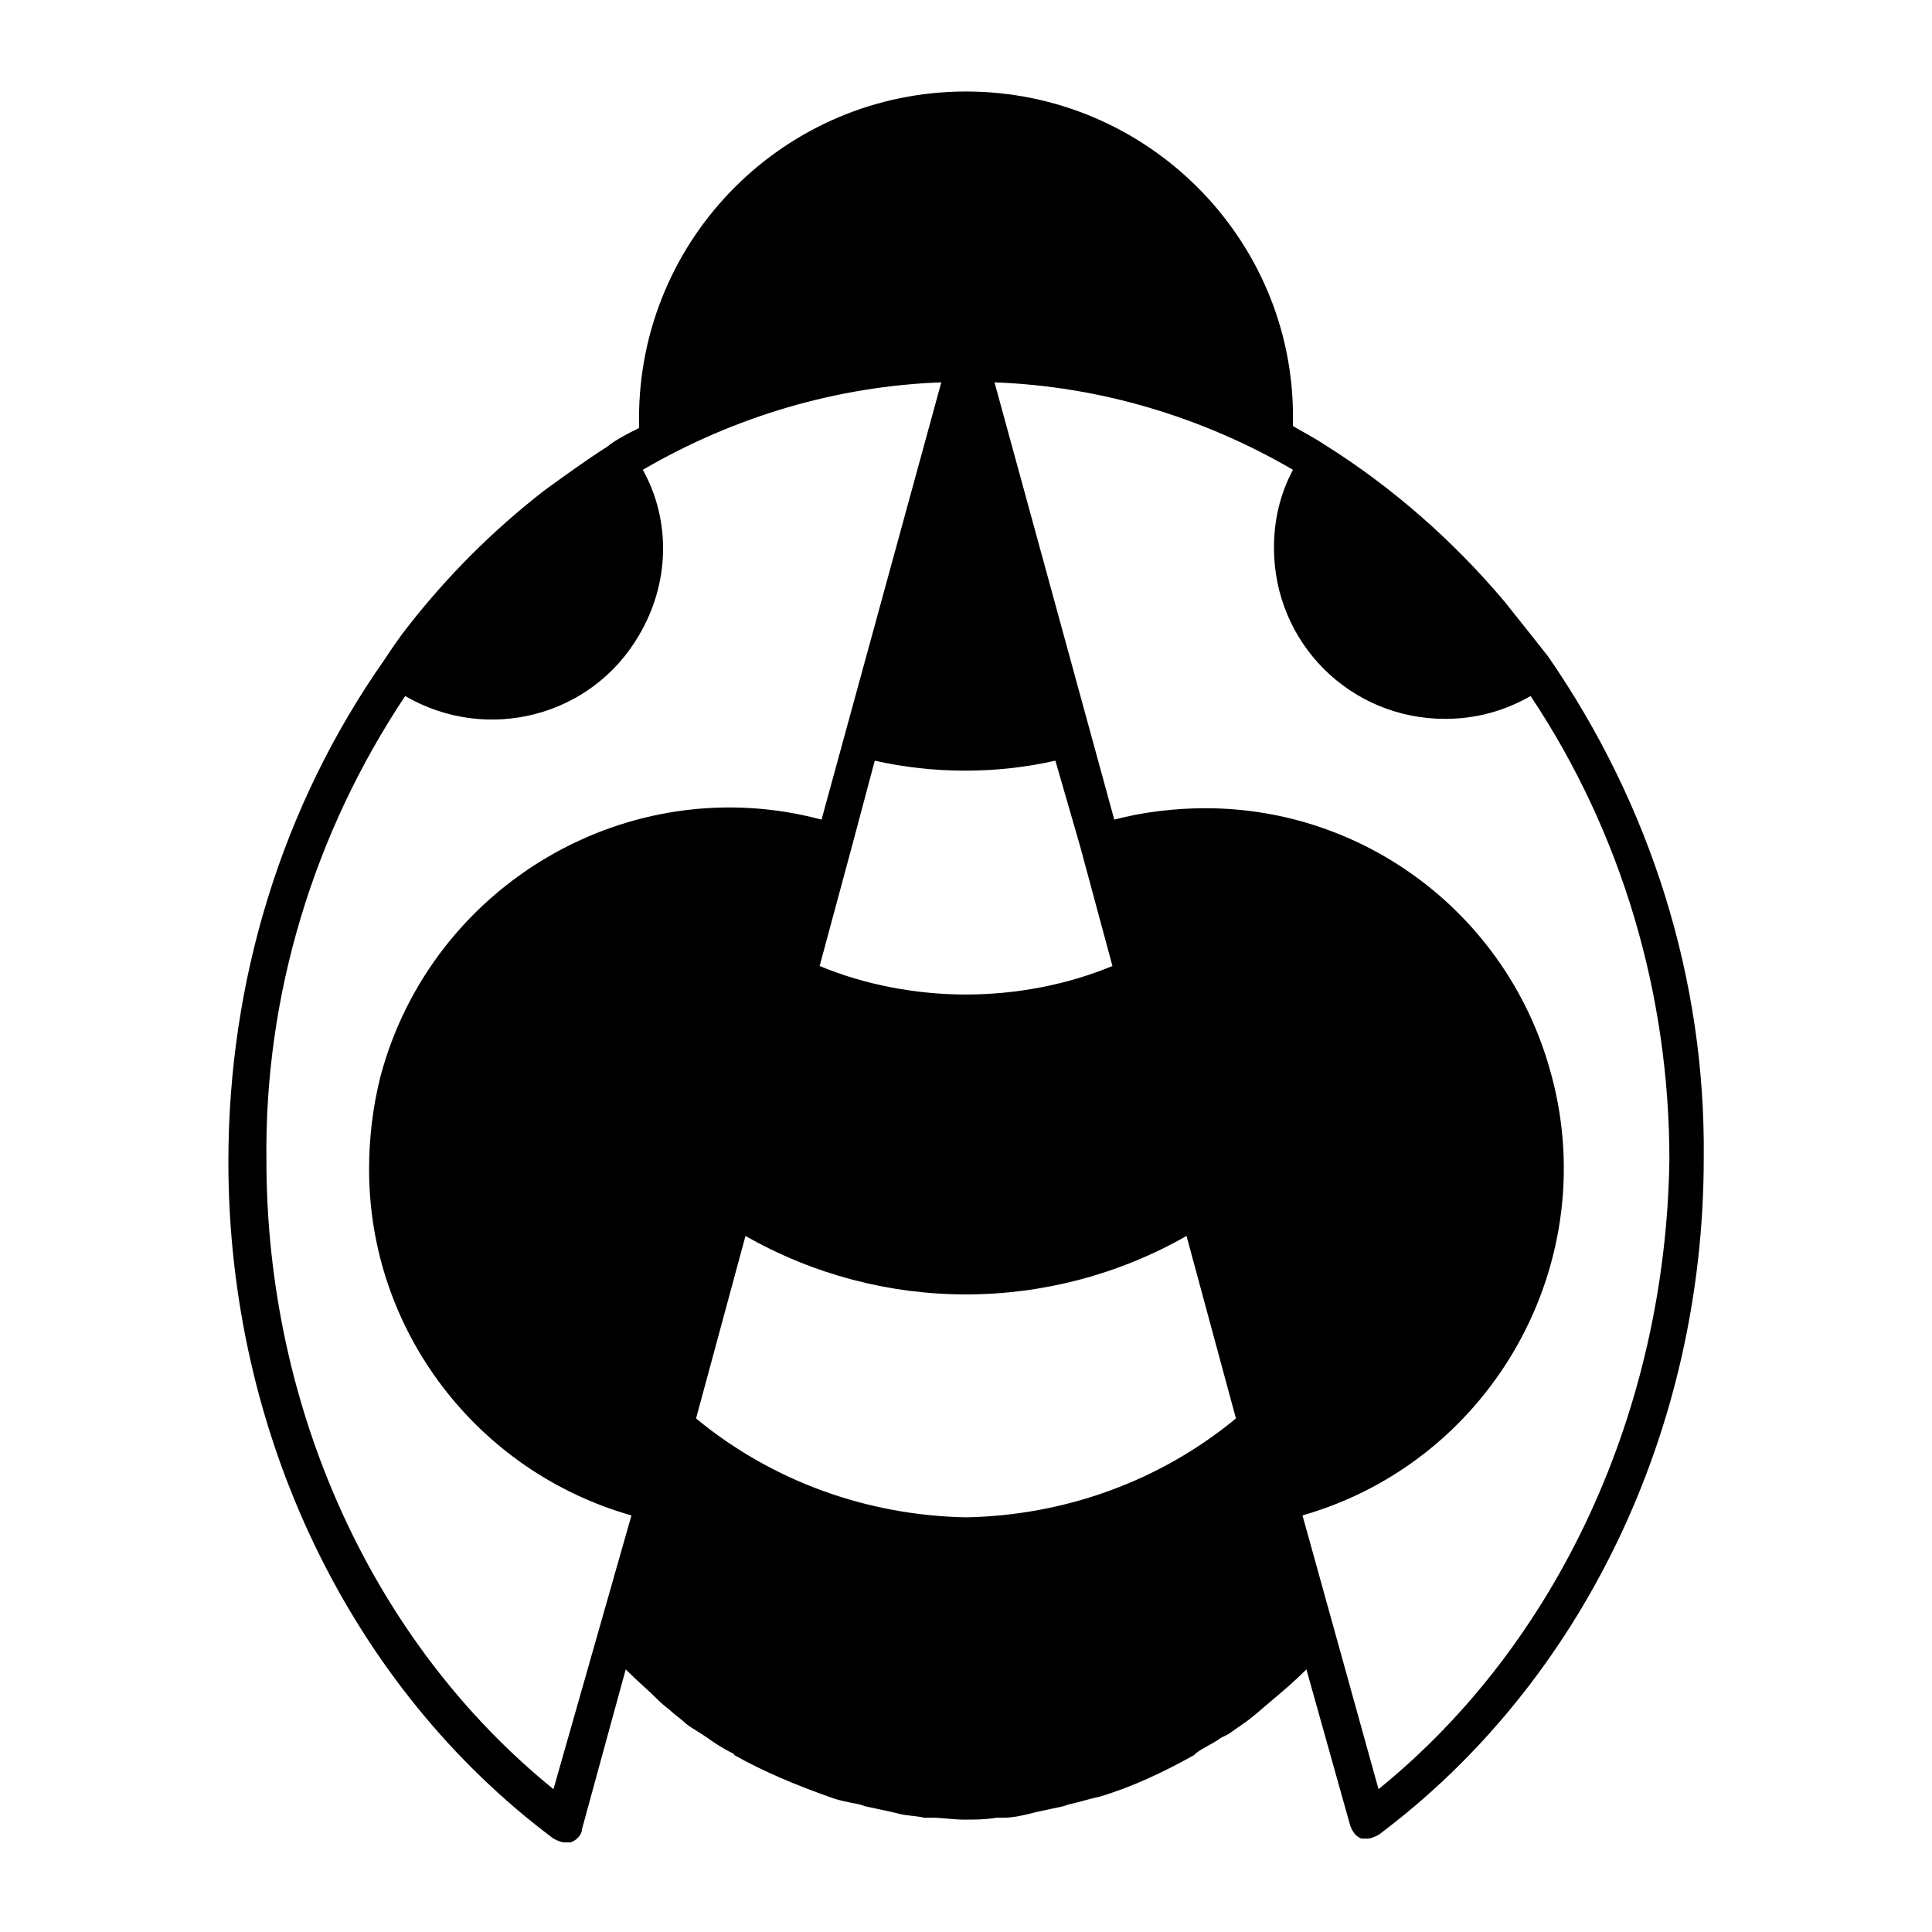 <?xml version="1.0" encoding="UTF-8"?>
<!-- Uploaded to: ICON Repo, www.iconrepo.com, Generator: ICON Repo Mixer Tools -->
<svg fill="#000000" width="800px" height="800px" version="1.1" viewBox="144 144 512 512" xmlns="http://www.w3.org/2000/svg">
 <path d="m542.58 303.27c-13.602-16.121-29.727-30.23-47.359-41.312-3.023-2.016-6.047-3.527-8.566-5.039v-2.519c0-47.355-38.793-86.148-86.652-86.148-47.863 0-86.656 38.793-86.656 86.656v2.519c-3.023 1.512-6.047 3.023-8.566 5.039-5.543 3.527-11.082 7.559-16.625 11.586-13.602 10.578-25.695 22.672-36.273 36.273-2.016 2.519-4.031 5.543-6.047 8.566-27.207 38.793-41.312 85.145-41.312 133 0 72.043 32.242 139.05 86.152 179.36 1.008 0.504 2.016 1.008 3.023 1.008h1.512c1.512-0.504 3.023-2.016 3.023-3.527l11.586-42.32c3.023 3.023 6.047 5.543 9.07 8.566 1.008 1.008 2.519 2.016 3.527 3.023l2.519 2.016c1.512 1.512 3.527 2.519 5.039 3.527l1.512 1.008c2.016 1.512 4.535 3.023 6.551 4.031 0 0 0.504 0 0.504 0.504 8.062 4.535 16.625 8.062 25.191 11.082 2.519 1.008 5.543 1.512 8.062 2.016l1.512 0.504c2.519 0.504 4.535 1.008 7.055 1.512l2.016 0.504c2.016 0.504 4.535 0.504 6.551 1.008h2.016c3.023 0 5.543 0.504 8.566 0.504 3.023 0 5.543 0 8.566-0.504h2.016c2.016 0 4.535-0.504 6.551-1.008l2.016-0.504c2.519-0.504 4.535-1.008 7.055-1.512l1.512-0.504c2.519-0.504 5.543-1.512 8.062-2.016 8.566-2.519 17.129-6.551 25.191-11.082l0.504-0.504c2.016-1.512 4.535-2.519 6.551-4.031l2.016-1.008c1.512-1.008 3.527-2.519 5.039-3.527l2.519-2.016 3.527-3.023c3.023-2.519 6.551-5.543 9.574-8.566l11.586 41.312c0.504 1.512 1.512 3.023 3.023 3.527h1.512c1.008 0 2.016-0.504 3.023-1.008 53.906-40.305 86.152-107.31 86.152-179.36 0.504-47.359-14.105-93.707-41.312-133-3.555-4.535-7.586-9.574-11.613-14.613zm-201.02 168.27c36.273 20.656 80.609 20.656 116.88 0l13.098 48.367c-20.152 16.625-45.344 25.695-71.539 26.199-26.199-0.504-51.387-9.574-71.539-26.199zm58.445-63.984c-13.098 0-26.703-2.519-38.793-7.559l8.566-31.738 6.047-22.672c15.617 3.527 32.242 3.527 47.863 0l6.551 22.672 8.566 31.738c-12.102 5.039-25.703 7.559-38.801 7.559zm-109.33 210.59c-47.863-38.793-76.074-100.76-76.074-166.76-0.504-43.832 12.594-86.656 36.777-122.93 21.664 12.594 49.375 5.543 61.969-16.121 8.062-13.602 8.566-30.23 1.008-43.832 24.184-14.105 51.387-22.168 79.098-23.176l-31.738 115.88c-50.883-13.602-103.28 17.129-116.88 68.016-2.016 8.062-3.023 16.121-3.023 24.688 0 42.824 28.719 80.105 69.527 91.691zm218.65 0-20.152-72.547c50.883-14.609 80.105-68.016 65.496-118.39-11.586-40.809-48.871-69.023-91.191-69.023-8.062 0-16.625 1.008-24.184 3.023l-31.738-115.88c27.711 1.008 54.914 9.07 79.098 23.176-3.527 6.551-5.039 13.602-5.039 20.656 0 25.191 20.152 45.344 45.344 45.344 8.062 0 15.617-2.016 22.672-6.047 24.184 36.273 36.777 79.098 36.777 122.93-1.004 65.996-29.219 127.96-77.082 166.76z"/>
</svg>